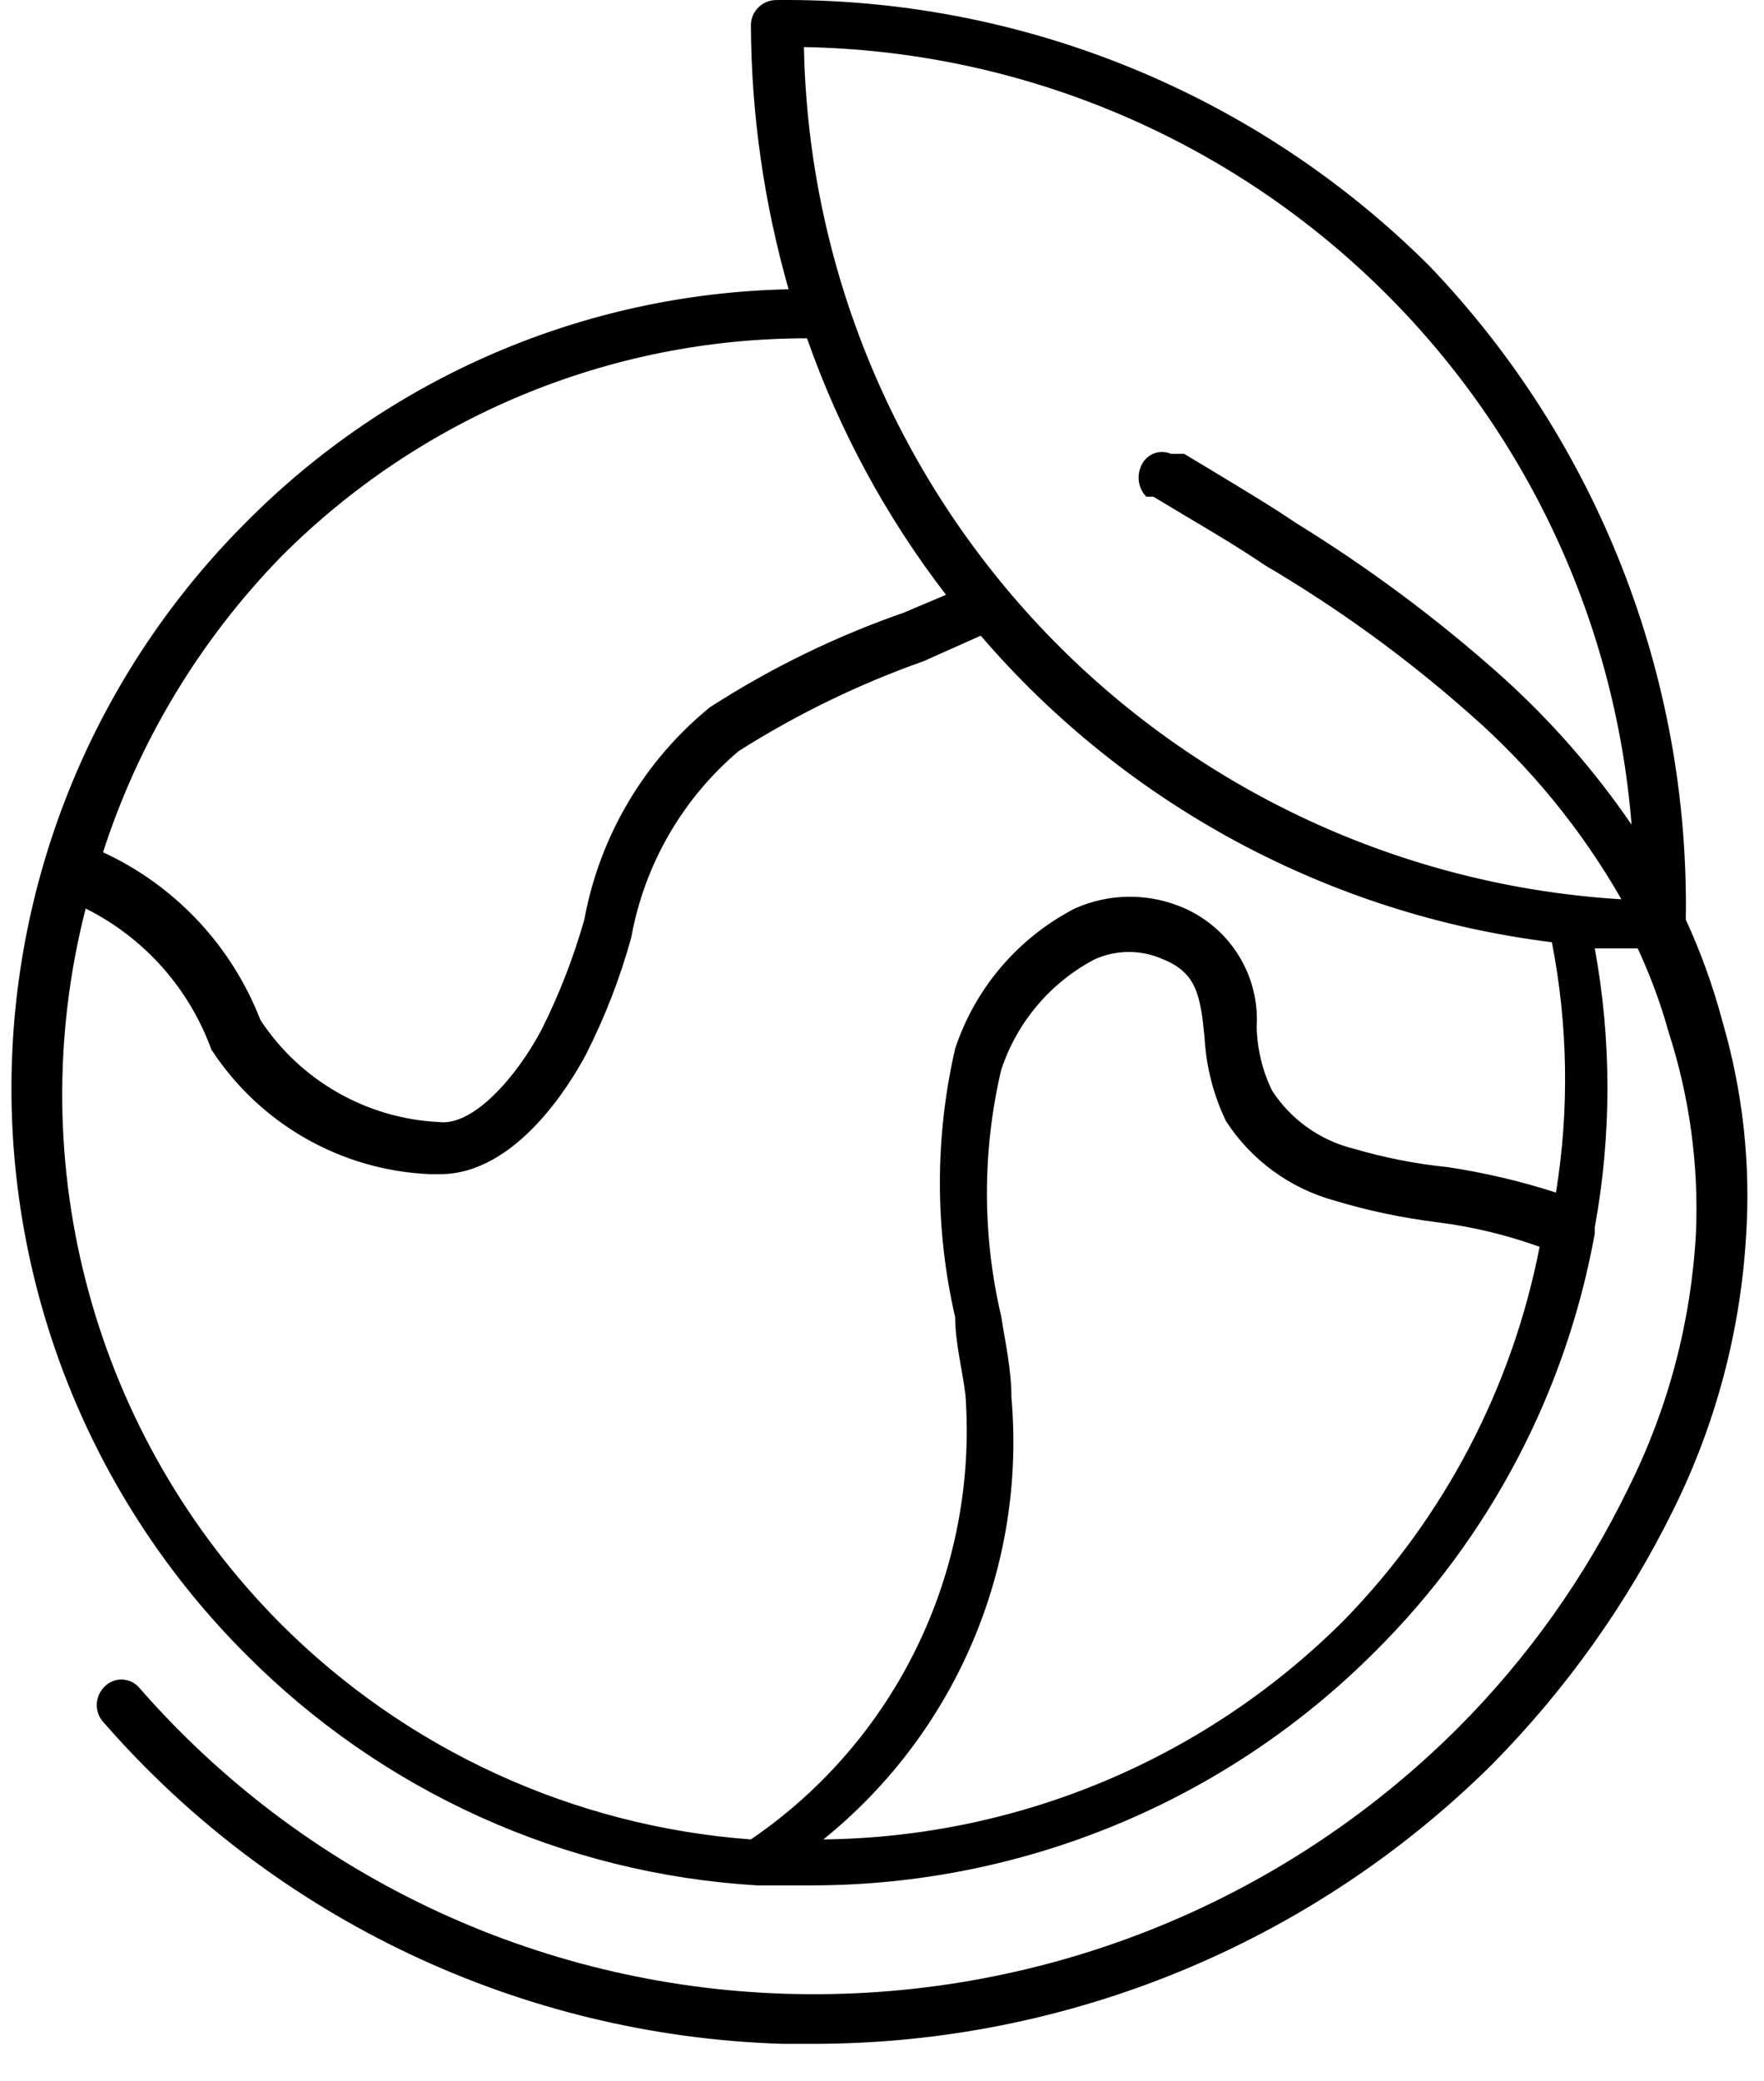 <svg width="39" height="46" viewBox="0 0 39 46" fill="none" xmlns="http://www.w3.org/2000/svg">
<path d="M38.084 22.592C37.879 21.817 37.608 21.061 37.271 20.332C37.356 14.955 35.318 9.76 31.599 5.876C27.77 2.06 22.569 -0.056 17.164 0.001C16.861 0.001 16.611 0.24 16.601 0.543C16.609 2.523 16.891 4.491 17.435 6.395C12.92 6.49 8.618 8.337 5.44 11.546C2.119 14.864 0.253 19.365 0.253 24.06C0.253 28.755 2.119 33.258 5.44 36.576C8.451 39.607 12.471 41.424 16.736 41.68H17.956C22.626 41.676 27.105 39.817 30.403 36.509C32.931 33.999 34.626 30.773 35.259 27.268V27.133C35.632 25.093 35.632 23.005 35.259 20.966H36.208C36.483 21.557 36.71 22.169 36.885 22.796C37.353 24.238 37.561 25.752 37.495 27.268C37.387 29.225 36.881 31.14 36.004 32.893C35.045 34.869 33.764 36.672 32.209 38.224C28.279 42.133 22.91 44.249 17.367 44.076C11.865 43.906 6.683 41.45 3.068 37.298C2.97 37.191 2.83 37.129 2.684 37.129C2.538 37.129 2.398 37.191 2.301 37.298C2.085 37.519 2.085 37.87 2.301 38.089C6.096 42.436 11.533 45.005 17.299 45.183H17.977C23.596 45.185 28.986 42.968 32.978 39.016C34.613 37.362 35.973 35.454 37 33.368C37.932 31.485 38.478 29.433 38.603 27.336C38.709 25.737 38.533 24.132 38.084 22.592ZM6.208 12.314C9.288 9.218 13.475 7.477 17.842 7.479C18.558 9.521 19.595 11.435 20.915 13.149L20.01 13.532V13.534C18.494 14.059 17.045 14.765 15.696 15.635C14.241 16.821 13.257 18.486 12.918 20.332C12.678 21.173 12.361 21.991 11.969 22.772C11.403 23.833 10.455 24.896 9.709 24.805C8.106 24.729 6.636 23.888 5.757 22.548C5.122 20.909 3.874 19.578 2.278 18.841C3.068 16.393 4.415 14.159 6.208 12.314ZM29.725 35.808C26.669 38.872 22.533 40.615 18.204 40.664C21.133 38.3 22.692 34.632 22.361 30.884C22.361 30.274 22.226 29.687 22.135 29.098C21.715 27.309 21.715 25.445 22.135 23.653C22.48 22.605 23.215 21.73 24.191 21.213C24.678 20.989 25.239 20.989 25.727 21.213C26.449 21.508 26.54 22.003 26.631 22.931C26.665 23.573 26.826 24.204 27.105 24.784C27.664 25.648 28.526 26.277 29.522 26.546C30.261 26.769 31.015 26.925 31.781 27.021C32.55 27.118 33.308 27.3 34.039 27.563C33.433 30.672 31.934 33.538 29.725 35.808ZM34.401 26.364C33.62 26.112 32.819 25.924 32.006 25.801C31.303 25.731 30.606 25.593 29.928 25.394C29.183 25.21 28.537 24.75 28.122 24.106C27.91 23.668 27.796 23.192 27.783 22.704C27.853 21.588 27.222 20.544 26.201 20.085C25.426 19.737 24.536 19.737 23.761 20.085C22.509 20.733 21.561 21.843 21.118 23.179C20.667 25.134 20.667 27.167 21.118 29.122C21.118 29.687 21.277 30.274 21.345 30.839V30.837C21.626 34.725 19.82 38.468 16.601 40.664C12.676 40.374 8.989 38.681 6.208 35.899C2.083 31.756 0.444 25.748 1.894 20.085C3.186 20.729 4.179 21.845 4.673 23.202C5.745 24.848 7.545 25.875 9.506 25.957H9.733C11.403 25.957 12.602 23.969 12.941 23.338C13.369 22.501 13.71 21.622 13.958 20.718C14.248 19.115 15.086 17.66 16.33 16.605C17.613 15.792 18.983 15.125 20.417 14.618L21.683 14.053C24.903 17.804 29.405 20.22 34.31 20.83C34.666 22.656 34.698 24.528 34.401 26.364ZM25.364 10.98H25.5L26.178 11.387C26.788 11.749 27.397 12.109 27.963 12.494C29.57 13.439 31.085 14.536 32.48 15.771C33.825 16.942 34.962 18.333 35.848 19.881C31.019 19.587 26.476 17.484 23.128 13.994C19.779 10.502 17.867 5.878 17.774 1.041C22.414 1.121 26.86 2.926 30.242 6.105C33.624 9.282 35.703 13.606 36.072 18.231C35.244 17.02 34.274 15.915 33.181 14.934C31.777 13.682 30.265 12.556 28.664 11.569C28.098 11.185 27.488 10.823 26.857 10.44L26.18 10.033H25.885V10.031C25.762 9.98 25.623 9.978 25.5 10.029C25.377 10.082 25.28 10.179 25.229 10.302C25.125 10.531 25.169 10.8 25.343 10.98L25.364 10.98Z" fill="black"/>
</svg>
